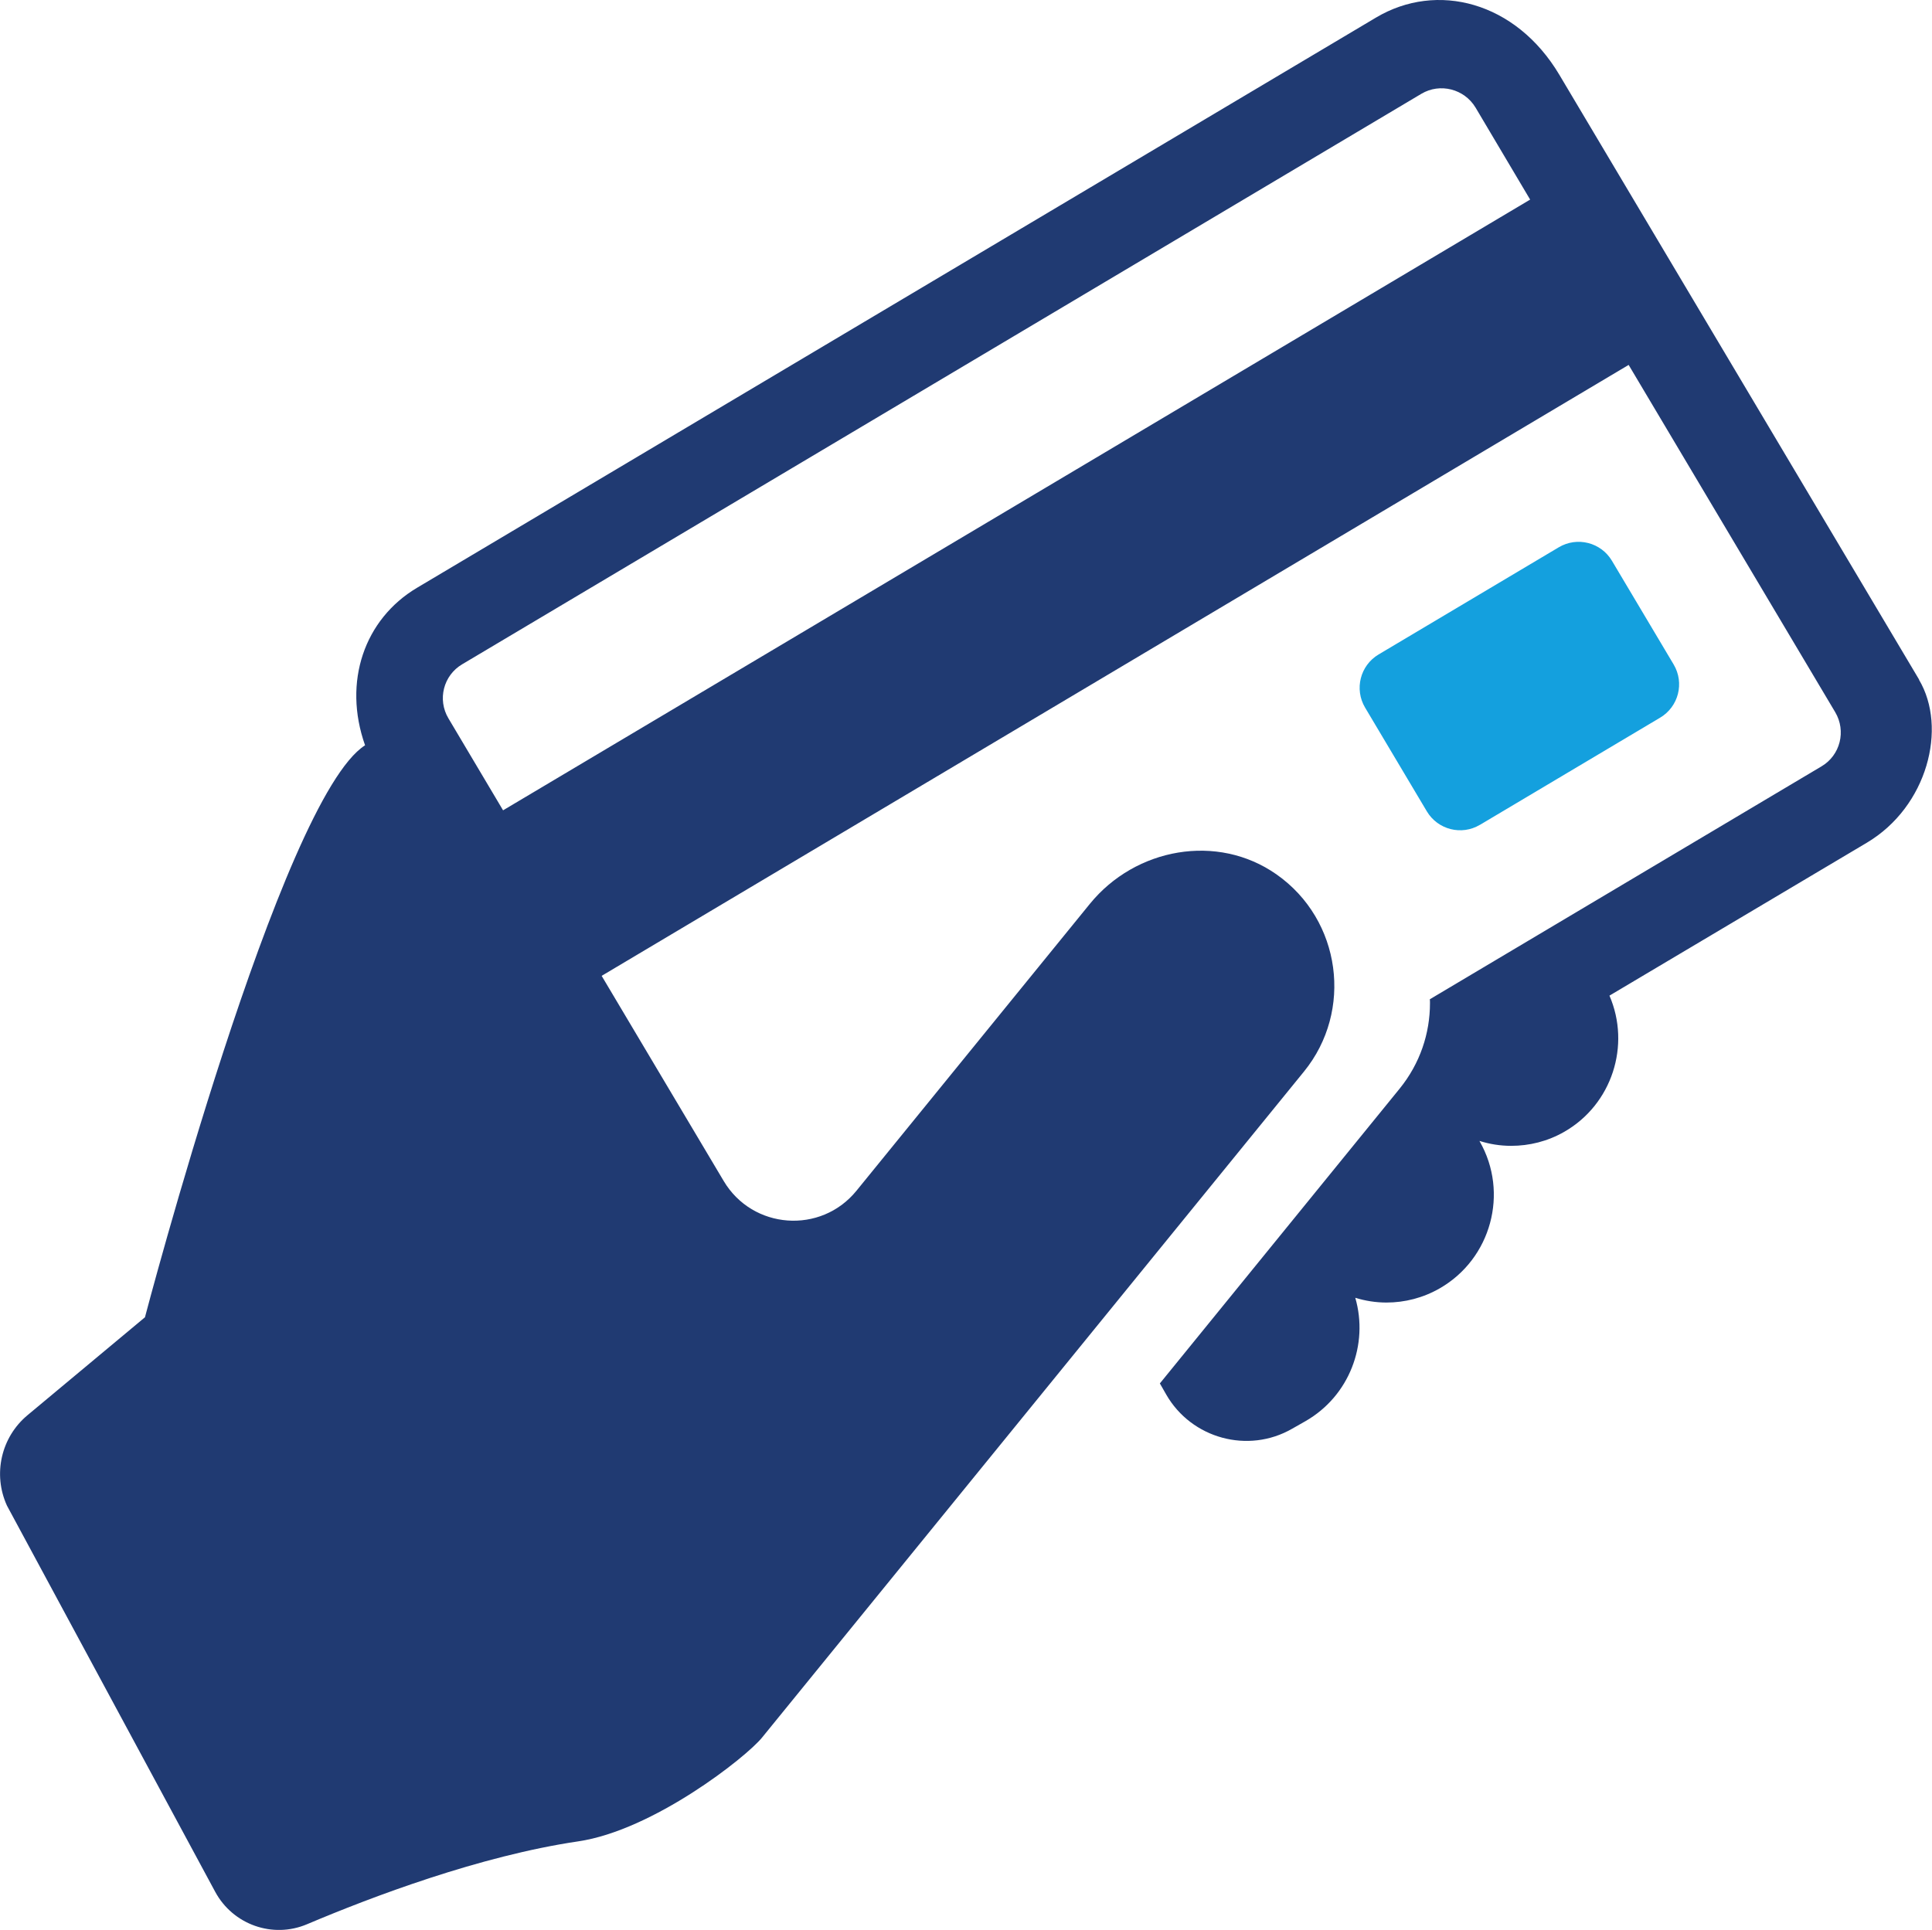 <?xml version="1.0" encoding="UTF-8"?>
<svg id="Layer_1" data-name="Layer 1" xmlns="http://www.w3.org/2000/svg" viewBox="0 0 255.77 255.55">
  <defs>
    <style>
      .cls-1 {
        fill: #203a72;
      }

      .cls-1, .cls-2 {
        stroke-width: 0px;
      }

      .cls-2 {
        fill: #14a0de;
      }
    </style>
  </defs>
  <path class="cls-1" d="M254.07,90L206.44,9.91c-5.78-9.72-16.23-12.38-24.28-7.58L55.18,77.85c-6.92,4.13-9.83,12.42-6.85,20.84-11.13,7.08-29.14,75.74-29.14,75.74l-15.54,12.96c-3.51,2.92-4.62,7.83-2.73,11.98l27.57,51.14c2.35,4.35,7.61,6.22,12.16,4.29,8.62-3.65,22.9-9.05,35.89-10.97,9.96-1.47,22.23-11.14,24.34-13.74,6.34-7.79,71.75-88.2,71.75-88.2,6.52-8.01,4.96-20.06-3.63-26.1-7.83-5.5-18.68-3.52-24.72,3.9l-30.9,37.99c-4.71,5.79-13.75,5.13-17.57-1.29l-16.16-27.17L215.61,48.32l27.35,45.99c1.47,2.49.67,5.7-1.82,7.17l-51.85,30.84c.02.18.02.33.02.51,0,4-1.31,7.99-4.02,11.33l-31.74,39.03.84,1.47c3.35,5.84,10.85,7.88,16.67,4.53l1.76-1c5.82-3.33,8.39-10.17,6.6-16.34,1.33.41,2.72.63,4.13.63,2.41,0,4.84-.61,7.05-1.88,6.8-3.9,9.19-12.64,5.29-19.46l-.02-.06c1.35.43,2.76.65,4.19.65,2.39,0,4.82-.59,7.03-1.86,6.33-3.63,8.82-11.46,5.98-18.03l34.06-20.24c8.05-4.78,10.7-15.23,6.92-21.59ZM66.6,107.3l-7.23-12.17c-1.49-2.49-.67-5.7,1.82-7.17L188.17,12.42c2.47-1.47,5.68-.65,7.17,1.82l7.23,12.19L66.6,107.3Z"/>
  <path class="cls-2" d="M195.93,109.22l23.85-14.19c2.44-1.45,3.24-4.6,1.79-7.04l-8.17-13.73c-1.45-2.44-4.6-3.24-7.04-1.79l-23.85,14.19c-2.44,1.45-3.24,4.6-1.79,7.04l8.17,13.73c1.45,2.44,4.6,3.24,7.03,1.79Z"/>
</svg>